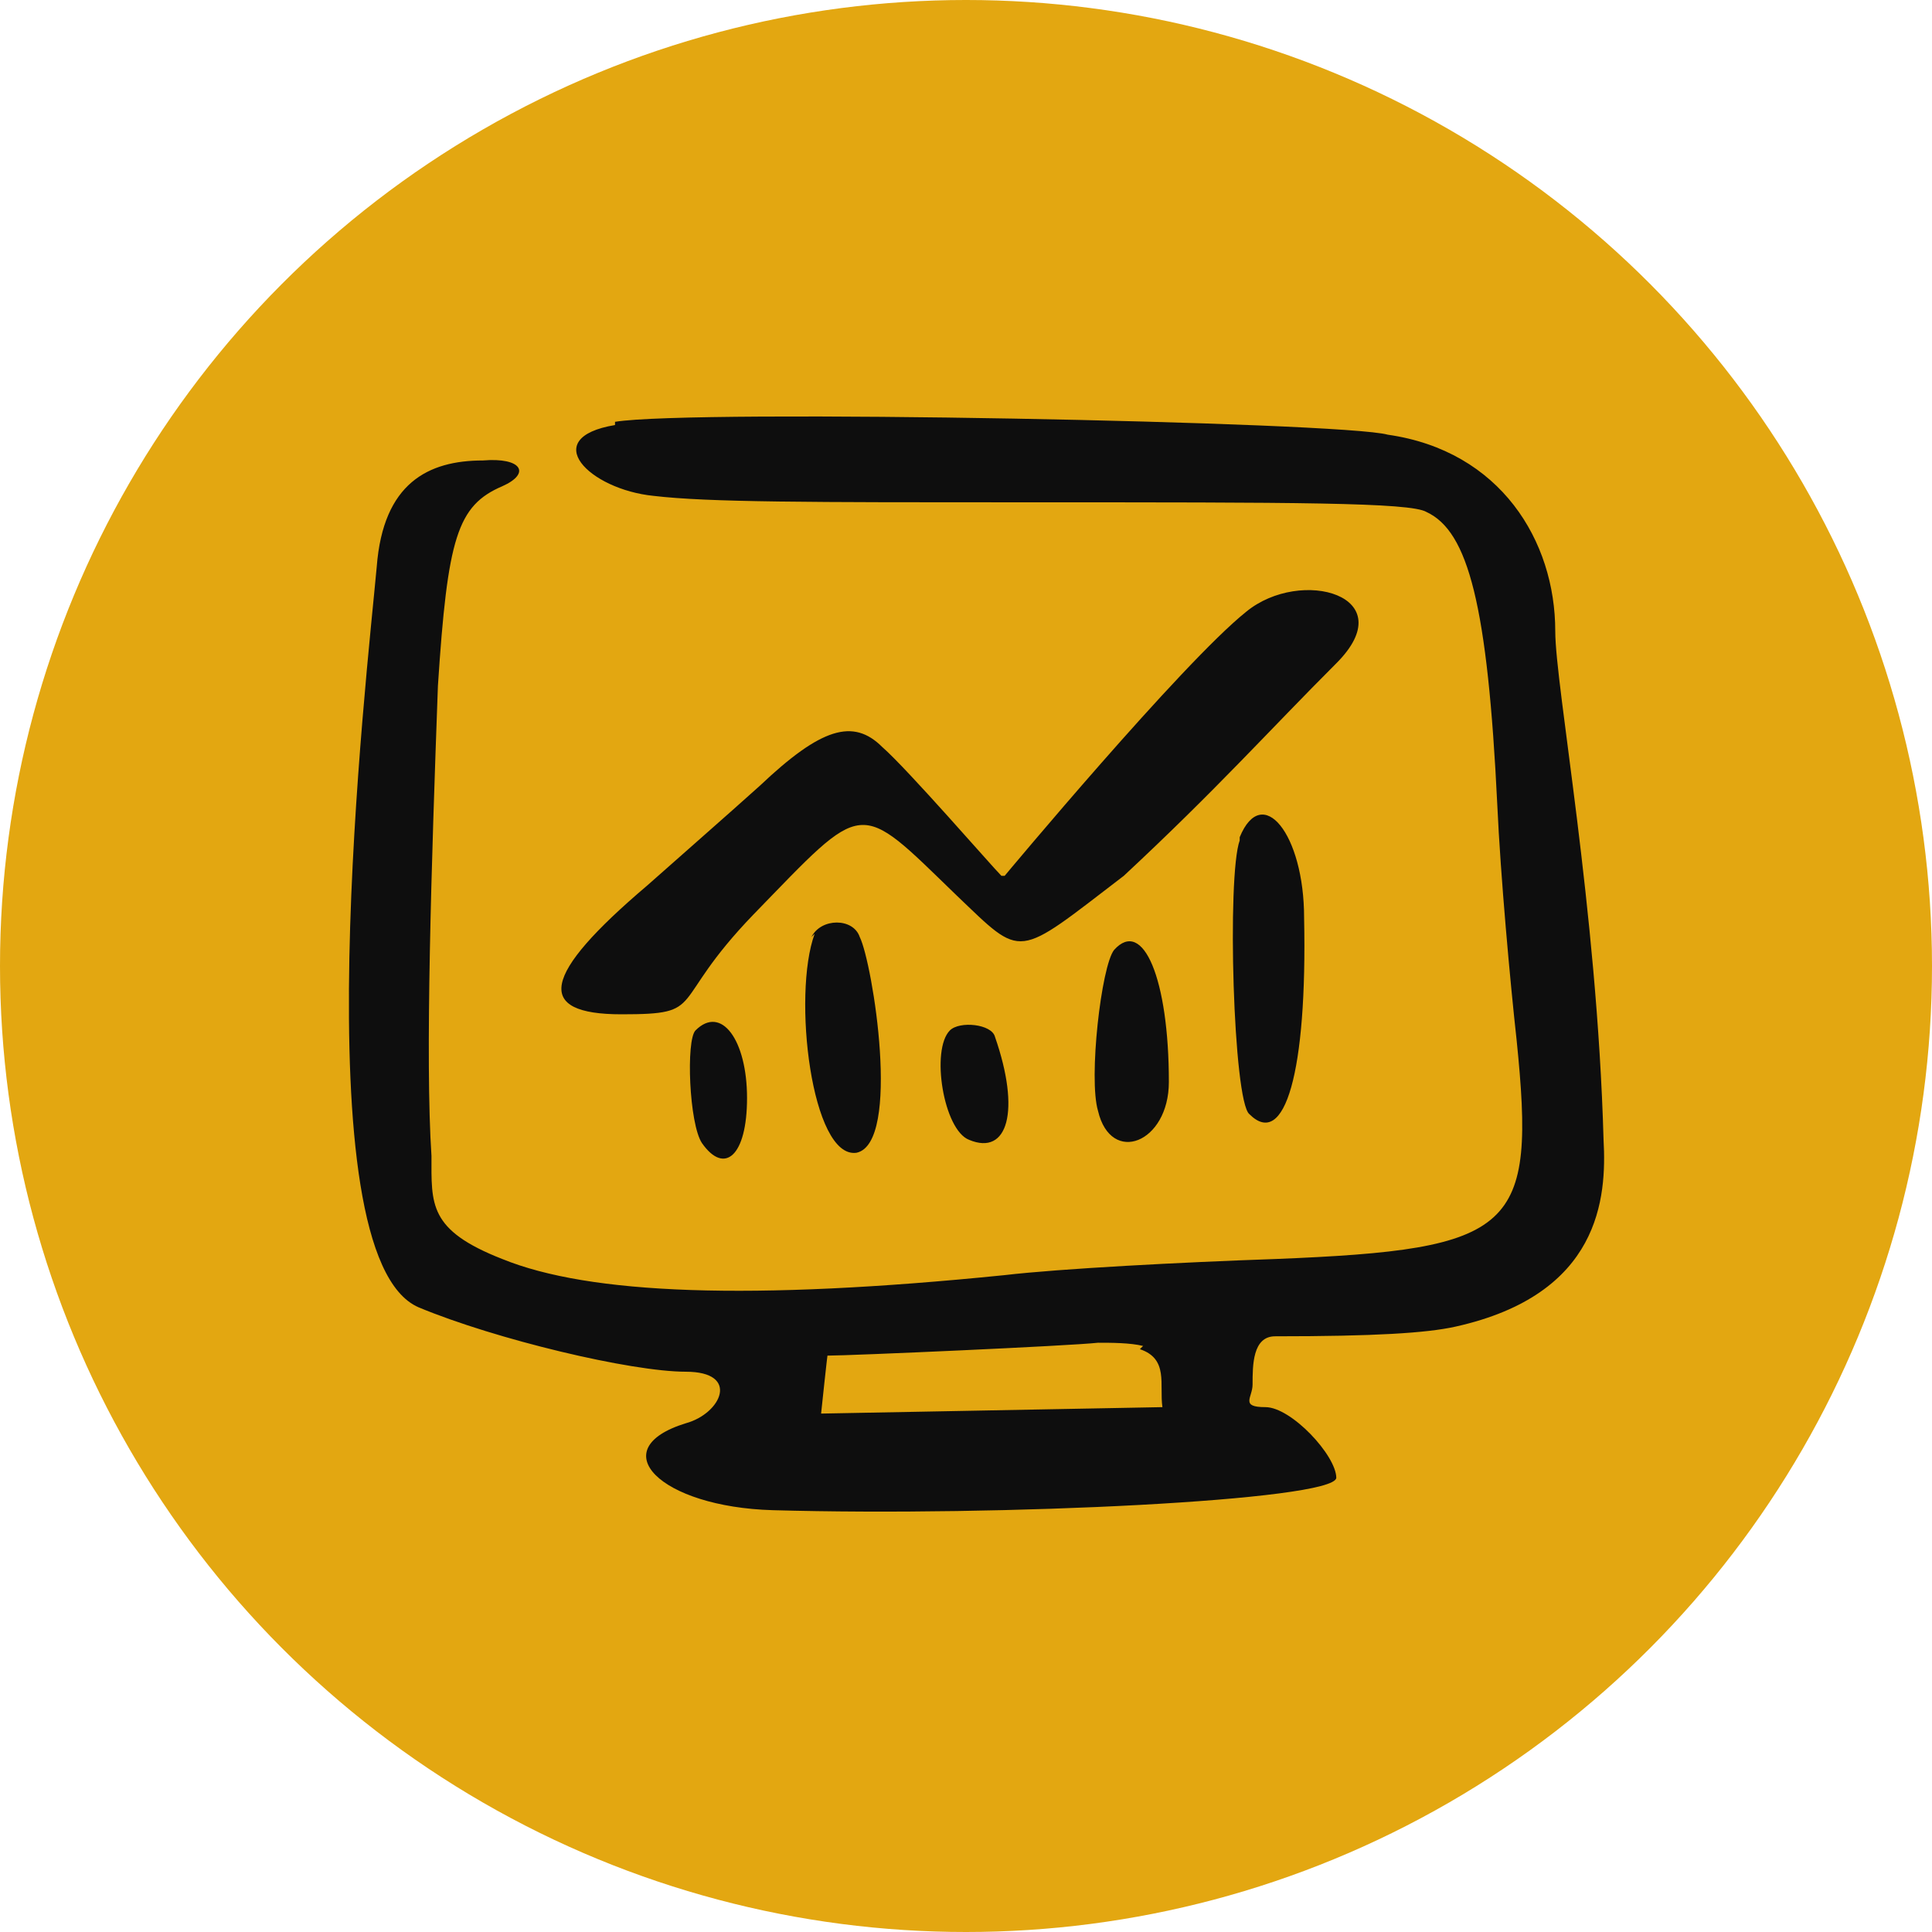 <?xml version="1.0" encoding="UTF-8"?>
<svg xmlns="http://www.w3.org/2000/svg" version="1.1" viewBox="0 0 60 60">
  <defs>
    <style>
      .cls-1 {
        fill: #e3a711;
      }

      .cls-2 {
        fill: #0e0e0e;
        fill-rule: evenodd;
      }
    </style>
  </defs>
  <!-- Generator: Adobe Illustrator 28.7.1, SVG Export Plug-In . SVG Version: 1.2.0 Build 142)  -->
  <g>
    <g id="Layer_1">
      <g id="icon">
        <circle id="bg" class="cls-1" cx="30" cy="30" r="30"/>
        <path id="Vector" class="cls-2" d="M19.1,13.2c-2.4.4-.8,2,1.2,2.2,1.7.2,4.8.2,11.6.2,8.3,0,11.9,0,12.4.3,1.3.6,1.9,2.9,2.2,9.1.1,2.2.4,5.5.6,7.3.6,5.9,0,6.5-7.5,6.8-2.9.1-6.7.3-8.4.5-7.9.8-12.9.6-15.6-.5-2.3-.9-2.2-1.7-2.2-3.2-.2-3,0-9.1.2-14.6.3-4.6.6-5.6,2-6.2.9-.4.6-.9-.6-.8-1.7,0-3.1.7-3.3,3.3-.3,3.3-2.4,21.4,1.3,23,2.4,1,6.6,2,8.3,2s1.1,1.3,0,1.6c-2.6.8-.8,2.6,2.7,2.7,7.1.2,17.4-.3,17.5-1,0-.7-1.4-2.2-2.2-2.2s-.4-.3-.4-.7c0-.6,0-1.5.7-1.5,3.1,0,4.7-.1,5.6-.3,4.5-1,4.7-4,4.6-5.8-.2-7.2-1.5-14.1-1.5-15.8,0-2.8-1.7-5.6-5.2-6.1-1.4-.4-21.6-.8-24-.4ZM31.1,27.2c-.3-.3-2.9-3.3-3.7-4-.9-.9-1.9-.6-3.8,1.2-1,.9-2.6,2.3-3.5,3.1-3.3,2.8-3.5,4-.8,4s1.4-.3,4.1-3.1c3.5-3.6,3.2-3.6,6.3-.6,2.1,2,1.8,2,5.2-.6,2.9-2.7,4.5-4.5,6.6-6.6,2.1-2.1-1.1-3-2.8-1.6-2,1.6-7.5,8.2-7.5,8.2ZM38.5,26.1c-.4,1.1-.2,8.1.3,8.5,1.1,1.1,1.8-1.3,1.7-6.1,0-2.6-1.3-4.2-2-2.5ZM25.3,29c-.7,1.9-.1,7,1.3,6.8,1.4-.3.5-5.9.1-6.7-.2-.6-1.2-.6-1.5,0ZM34.6,29.5c-.4.5-.8,4-.5,5,.4,1.7,2.2,1,2.2-.9,0-3.2-.8-5.1-1.7-4.1ZM21.6,32c-.3.3-.2,2.9.2,3.5.7,1,1.4.4,1.4-1.4,0-1.8-.8-2.9-1.6-2.1ZM29.5,32c-.6.6-.2,3.1.6,3.4,1.2.5,1.6-.9.8-3.2-.1-.4-1.1-.5-1.4-.2ZM35.4,41.9c.9.3.6,1.1.7,1.8l-10.6.2c0,0,.2-1.9.2-1.8.7,0,7.5-.3,8.4-.4.4,0,1,0,1.4.1Z"/>
      </g>
    </g>
  </g>
</svg>
